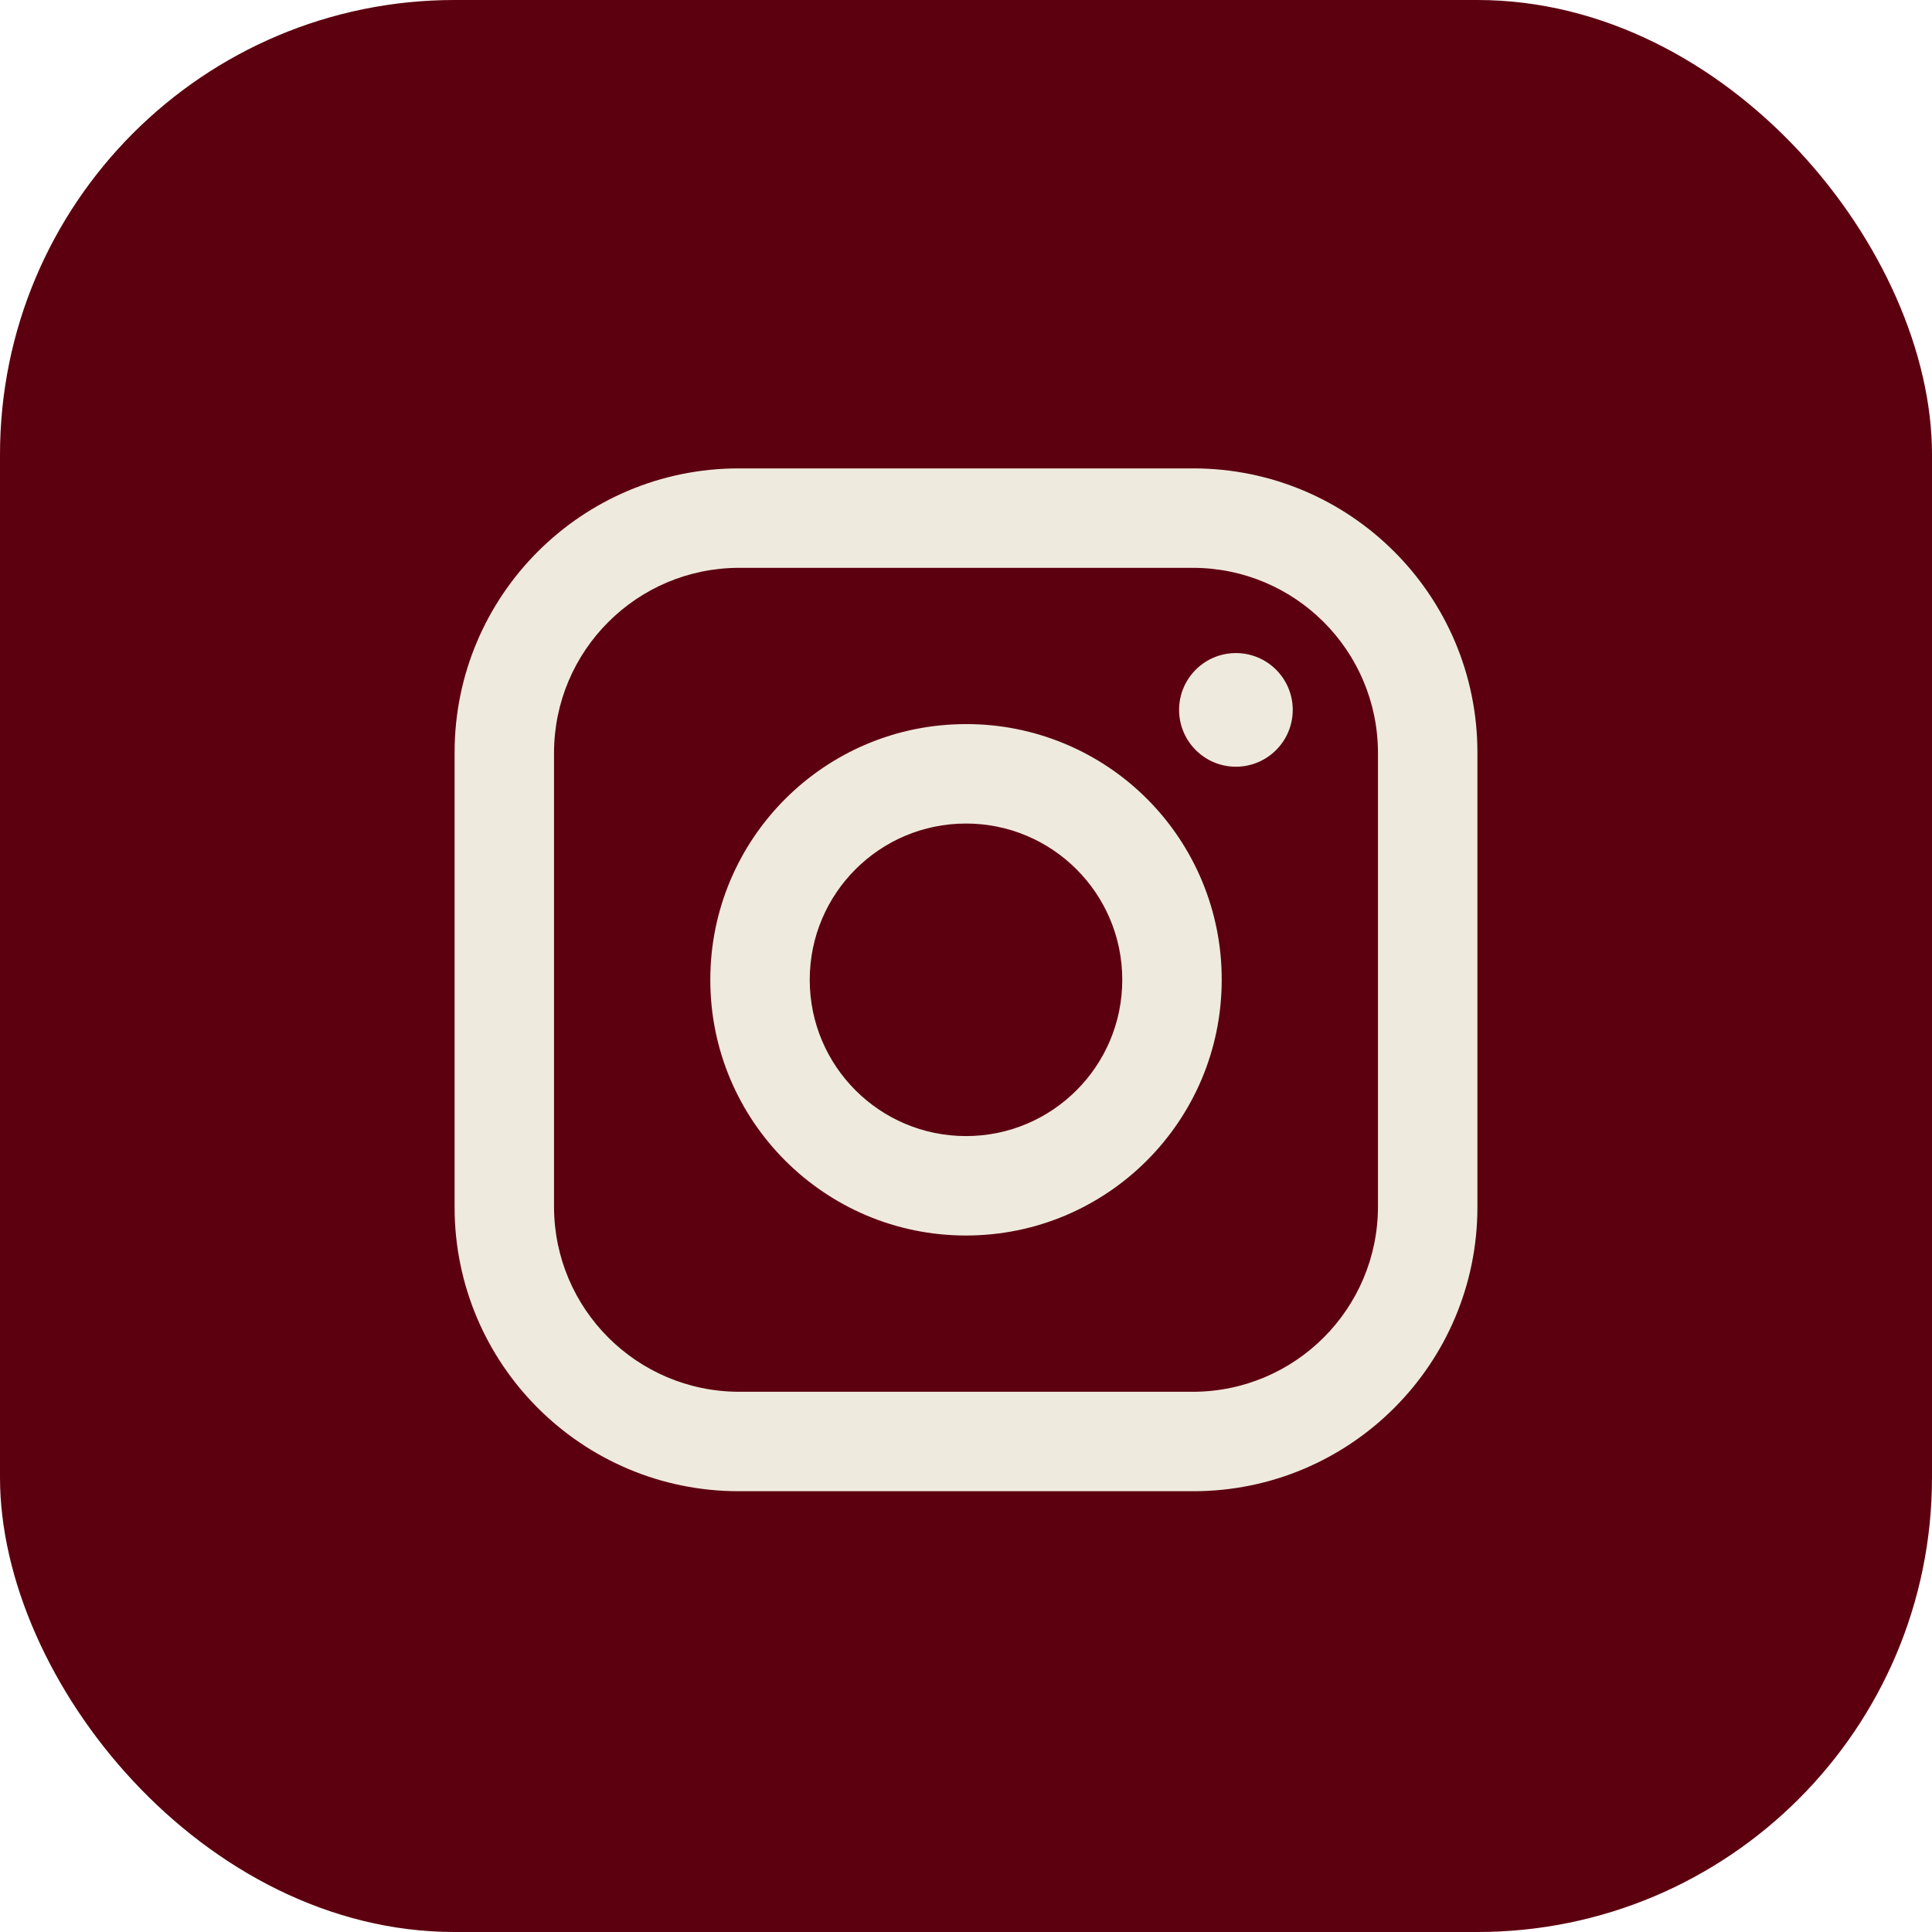 <svg xmlns="http://www.w3.org/2000/svg" width="34" height="34" viewBox="0 0 34 34" fill="none"><rect width="34" height="34" rx="8" fill="#5C000F"></rect><path fill-rule="evenodd" clip-rule="evenodd" d="M21 8.243H13C10.239 8.243 8 10.481 8 13.243V21.243C8 24.004 10.239 26.243 13 26.243H21C23.761 26.243 26 24.004 26 21.243V13.243C26 10.481 23.761 8.243 21 8.243ZM24.25 21.243C24.244 23.035 22.793 24.487 21 24.493H13C11.207 24.487 9.755 23.035 9.75 21.243V13.243C9.755 11.45 11.207 9.998 13 9.993H21C22.793 9.998 24.244 11.45 24.25 13.243V21.243ZM21.75 13.493C22.302 13.493 22.75 13.045 22.75 12.493C22.75 11.94 22.302 11.493 21.75 11.493C21.198 11.493 20.75 11.94 20.75 12.493C20.75 13.045 21.198 13.493 21.75 13.493ZM17 12.743C14.515 12.743 12.5 14.757 12.5 17.243C12.5 19.728 14.515 21.743 17 21.743C19.485 21.743 21.5 19.728 21.5 17.243C21.503 16.048 21.029 14.902 20.185 14.058C19.34 13.213 18.194 12.74 17 12.743ZM14.25 17.243C14.25 18.762 15.481 19.993 17 19.993C18.519 19.993 19.75 18.762 19.75 17.243C19.75 15.724 18.519 14.493 17 14.493C15.481 14.493 14.25 15.724 14.25 17.243Z" fill="#EFEADE"></path></svg>